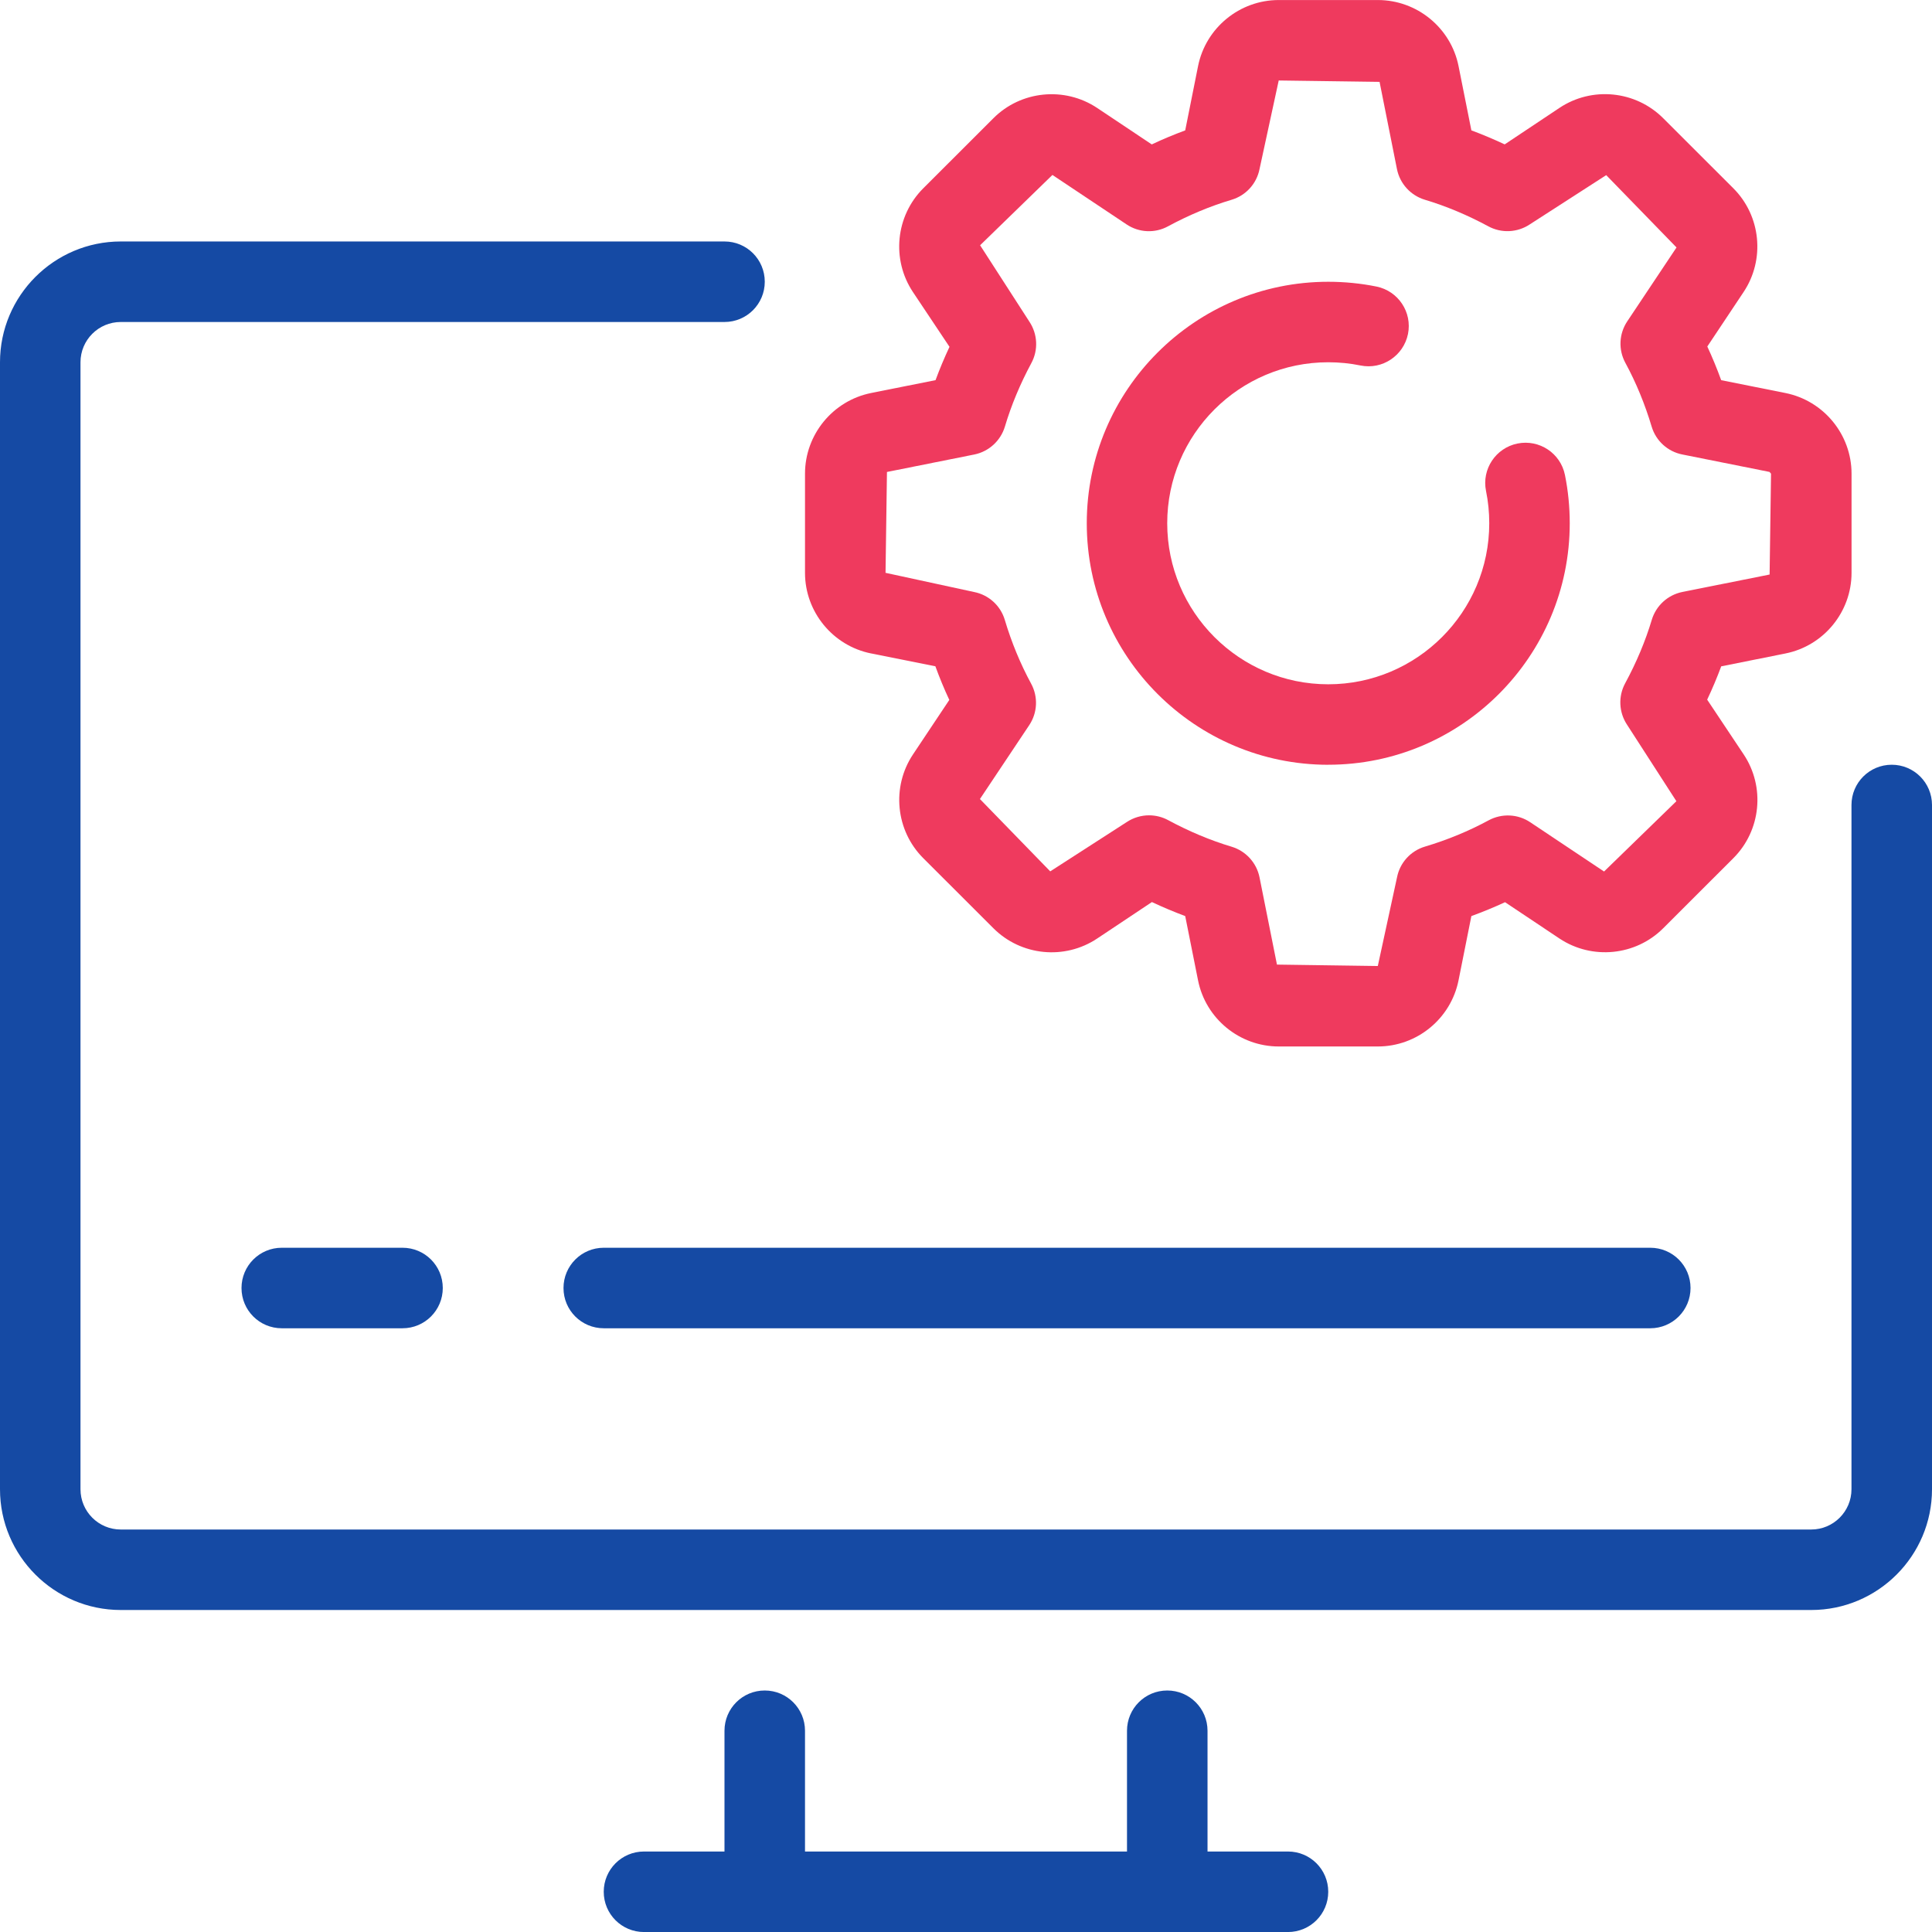 <svg xmlns="http://www.w3.org/2000/svg" id="svg1137" viewBox="0 0 544.63 544.63"><defs><style>.cls-1{fill:#ef3a5e;}.cls-2{fill:#154aa4;}</style></defs><path class="cls-2" d="M533.28,215.58c-6.27,0-11.35,5.07-11.35,11.35v192.89c0,6.26-5.08,11.35-11.35,11.35H34.04c-6.26,0-11.35-5.08-11.35-11.35V102.12c0-6.26,5.08-11.35,11.35-11.35h170.2c6.27,0,11.35-5.07,11.35-11.35s-5.07-11.35-11.35-11.35H34.04C15.27,68.08,0,83.35,0,102.12v317.7c0,18.77,15.27,34.04,34.04,34.04h476.55c18.77,0,34.04-15.27,34.04-34.04v-192.89c0-6.27-5.07-11.35-11.35-11.35Z"></path><path class="cls-2" d="M363.09,521.94h-22.69v-34.04c0-6.27-5.07-11.35-11.35-11.35s-11.35,5.07-11.35,11.35v34.04h-90.77v-34.04c0-6.27-5.07-11.35-11.35-11.35s-11.35,5.07-11.35,11.35v34.04h-22.69c-6.27,0-11.35,5.07-11.35,11.35s5.07,11.35,11.35,11.35h181.54c6.27,0,11.35-5.07,11.35-11.35s-5.07-11.35-11.35-11.35Z"></path><path class="cls-2" d="M170.2,351.74c-6.27,0-11.35,5.07-11.35,11.35s5.07,11.35,11.35,11.35h295.01c6.27,0,11.35-5.07,11.35-11.35s-5.07-11.35-11.35-11.35H170.2Z"></path><path class="cls-2" d="M79.43,351.74c-6.27,0-11.35,5.07-11.35,11.35s5.07,11.35,11.35,11.35h34.04c6.27,0,11.35-5.07,11.35-11.35s-5.07-11.35-11.35-11.35h-34.04Z"></path><path class="cls-1" d="M245.57,184.2l18.11,3.62c1.18,3.23,2.48,6.4,3.93,9.49l-10.23,15.35c-6.12,9.17-4.9,21.48,2.89,29.26l19.77,19.75c7.77,7.78,20.06,9.03,29.25,2.9l15.43-10.28c3.11,1.46,6.25,2.78,9.39,3.95l3.62,18.13c2.16,10.8,11.72,18.63,22.74,18.63h27.95c11.02,0,20.57-7.83,22.74-18.64l3.62-18.12c3.23-1.18,6.4-2.48,9.49-3.91l15.36,10.25c9.16,6.08,21.47,4.87,29.24-2.92l19.77-19.75c7.8-7.8,9.01-20.09,2.89-29.26l-10.28-15.42c1.48-3.11,2.79-6.26,3.96-9.39l18.12-3.63c10.79-2.16,18.62-11.71,18.62-22.73v-27.96c0-11.01-7.83-20.56-18.64-22.73l-18.11-3.62c-1.18-3.25-2.48-6.4-3.91-9.49l10.22-15.35c6.12-9.17,4.9-21.48-2.89-29.26l-19.77-19.75c-7.77-7.77-20.06-9.03-29.25-2.9l-15.43,10.28c-3.11-1.46-6.25-2.78-9.39-3.95l-3.62-18.13c-2.16-10.78-11.72-18.61-22.74-18.61h-27.95c-11.02,0-20.57,7.83-22.74,18.63l-3.62,18.12c-3.17,1.17-6.33,2.48-9.43,3.95l-15.41-10.29c-9.17-6.09-21.48-4.87-29.24,2.92l-19.77,19.75c-7.8,7.8-9.01,20.09-2.89,29.26l10.29,15.42c-1.45,3.1-2.77,6.24-3.93,9.39l-18.17,3.63c-10.8,2.17-18.63,11.73-18.63,22.74v27.96c0,10.99,7.83,20.56,18.64,22.72h0ZM250.02,133.05l24.61-4.92c4.11-.82,7.44-3.86,8.65-7.87,1.8-6.05,4.32-12.06,7.45-17.89,2-3.69,1.78-8.19-.54-11.68l-13.9-21.55,20.39-19.82,20.9,13.94c3.49,2.34,8,2.56,11.7.53,5.81-3.14,11.83-5.66,17.89-7.47,4.03-1.19,7.07-4.52,7.89-8.65l5.41-24.98,28.43.39,4.9,24.58c.82,4.12,3.86,7.44,7.87,8.65,5.93,1.77,11.97,4.3,17.89,7.49,3.69,2,8.2,1.78,11.68-.54l21.55-13.89,19.82,20.39-13.89,20.83c-2.34,3.51-2.54,8-.53,11.7,3.02,5.57,5.51,11.62,7.41,17.97,1.2,4.02,4.53,7.05,8.65,7.86l24.58,4.92.42.49-.4,28.43-24.57,4.91c-4.12.82-7.44,3.86-8.65,7.87-1.77,5.92-4.29,11.95-7.5,17.88-2,3.7-1.78,8.2.54,11.69l13.9,21.55-20.39,19.82-20.83-13.9c-3.48-2.33-7.99-2.53-11.69-.54-5.59,3.03-11.64,5.53-17.98,7.42-4.02,1.2-7.05,4.53-7.86,8.65l-5.42,25.01-28.43-.4-4.91-24.58c-.82-4.12-3.86-7.44-7.87-8.65-5.93-1.77-11.97-4.3-17.89-7.49-1.68-.91-3.54-1.36-5.39-1.36-2.2,0-4.4.65-6.3,1.91l-21.55,13.89-19.82-20.39,13.9-20.83c2.34-3.51,2.54-8,.53-11.7-3.04-5.61-5.53-11.64-7.42-17.97-1.2-4.02-4.53-7.05-8.65-7.86l-24.97-5.41.4-28.42Z"></path><path class="cls-1" d="M374.43,215.58c37.55,0,68.08-30.53,68.08-68.08,0-4.58-.45-9.17-1.35-13.6-1.24-6.14-7.22-10.11-13.38-8.87-6.14,1.25-10.12,7.24-8.87,13.38.61,2.96.91,6.02.91,9.1,0,25.03-20.36,45.39-45.39,45.39s-45.39-20.36-45.39-45.39,20.36-45.39,45.39-45.39c3.07,0,6.13.3,9.1.91,6.12,1.25,12.12-2.73,13.38-8.87,1.24-6.14-2.73-12.12-8.87-13.38-4.45-.9-9.03-1.35-13.6-1.35-37.55,0-68.08,30.53-68.08,68.08s30.53,68.08,68.08,68.08h0Z"></path></svg>
